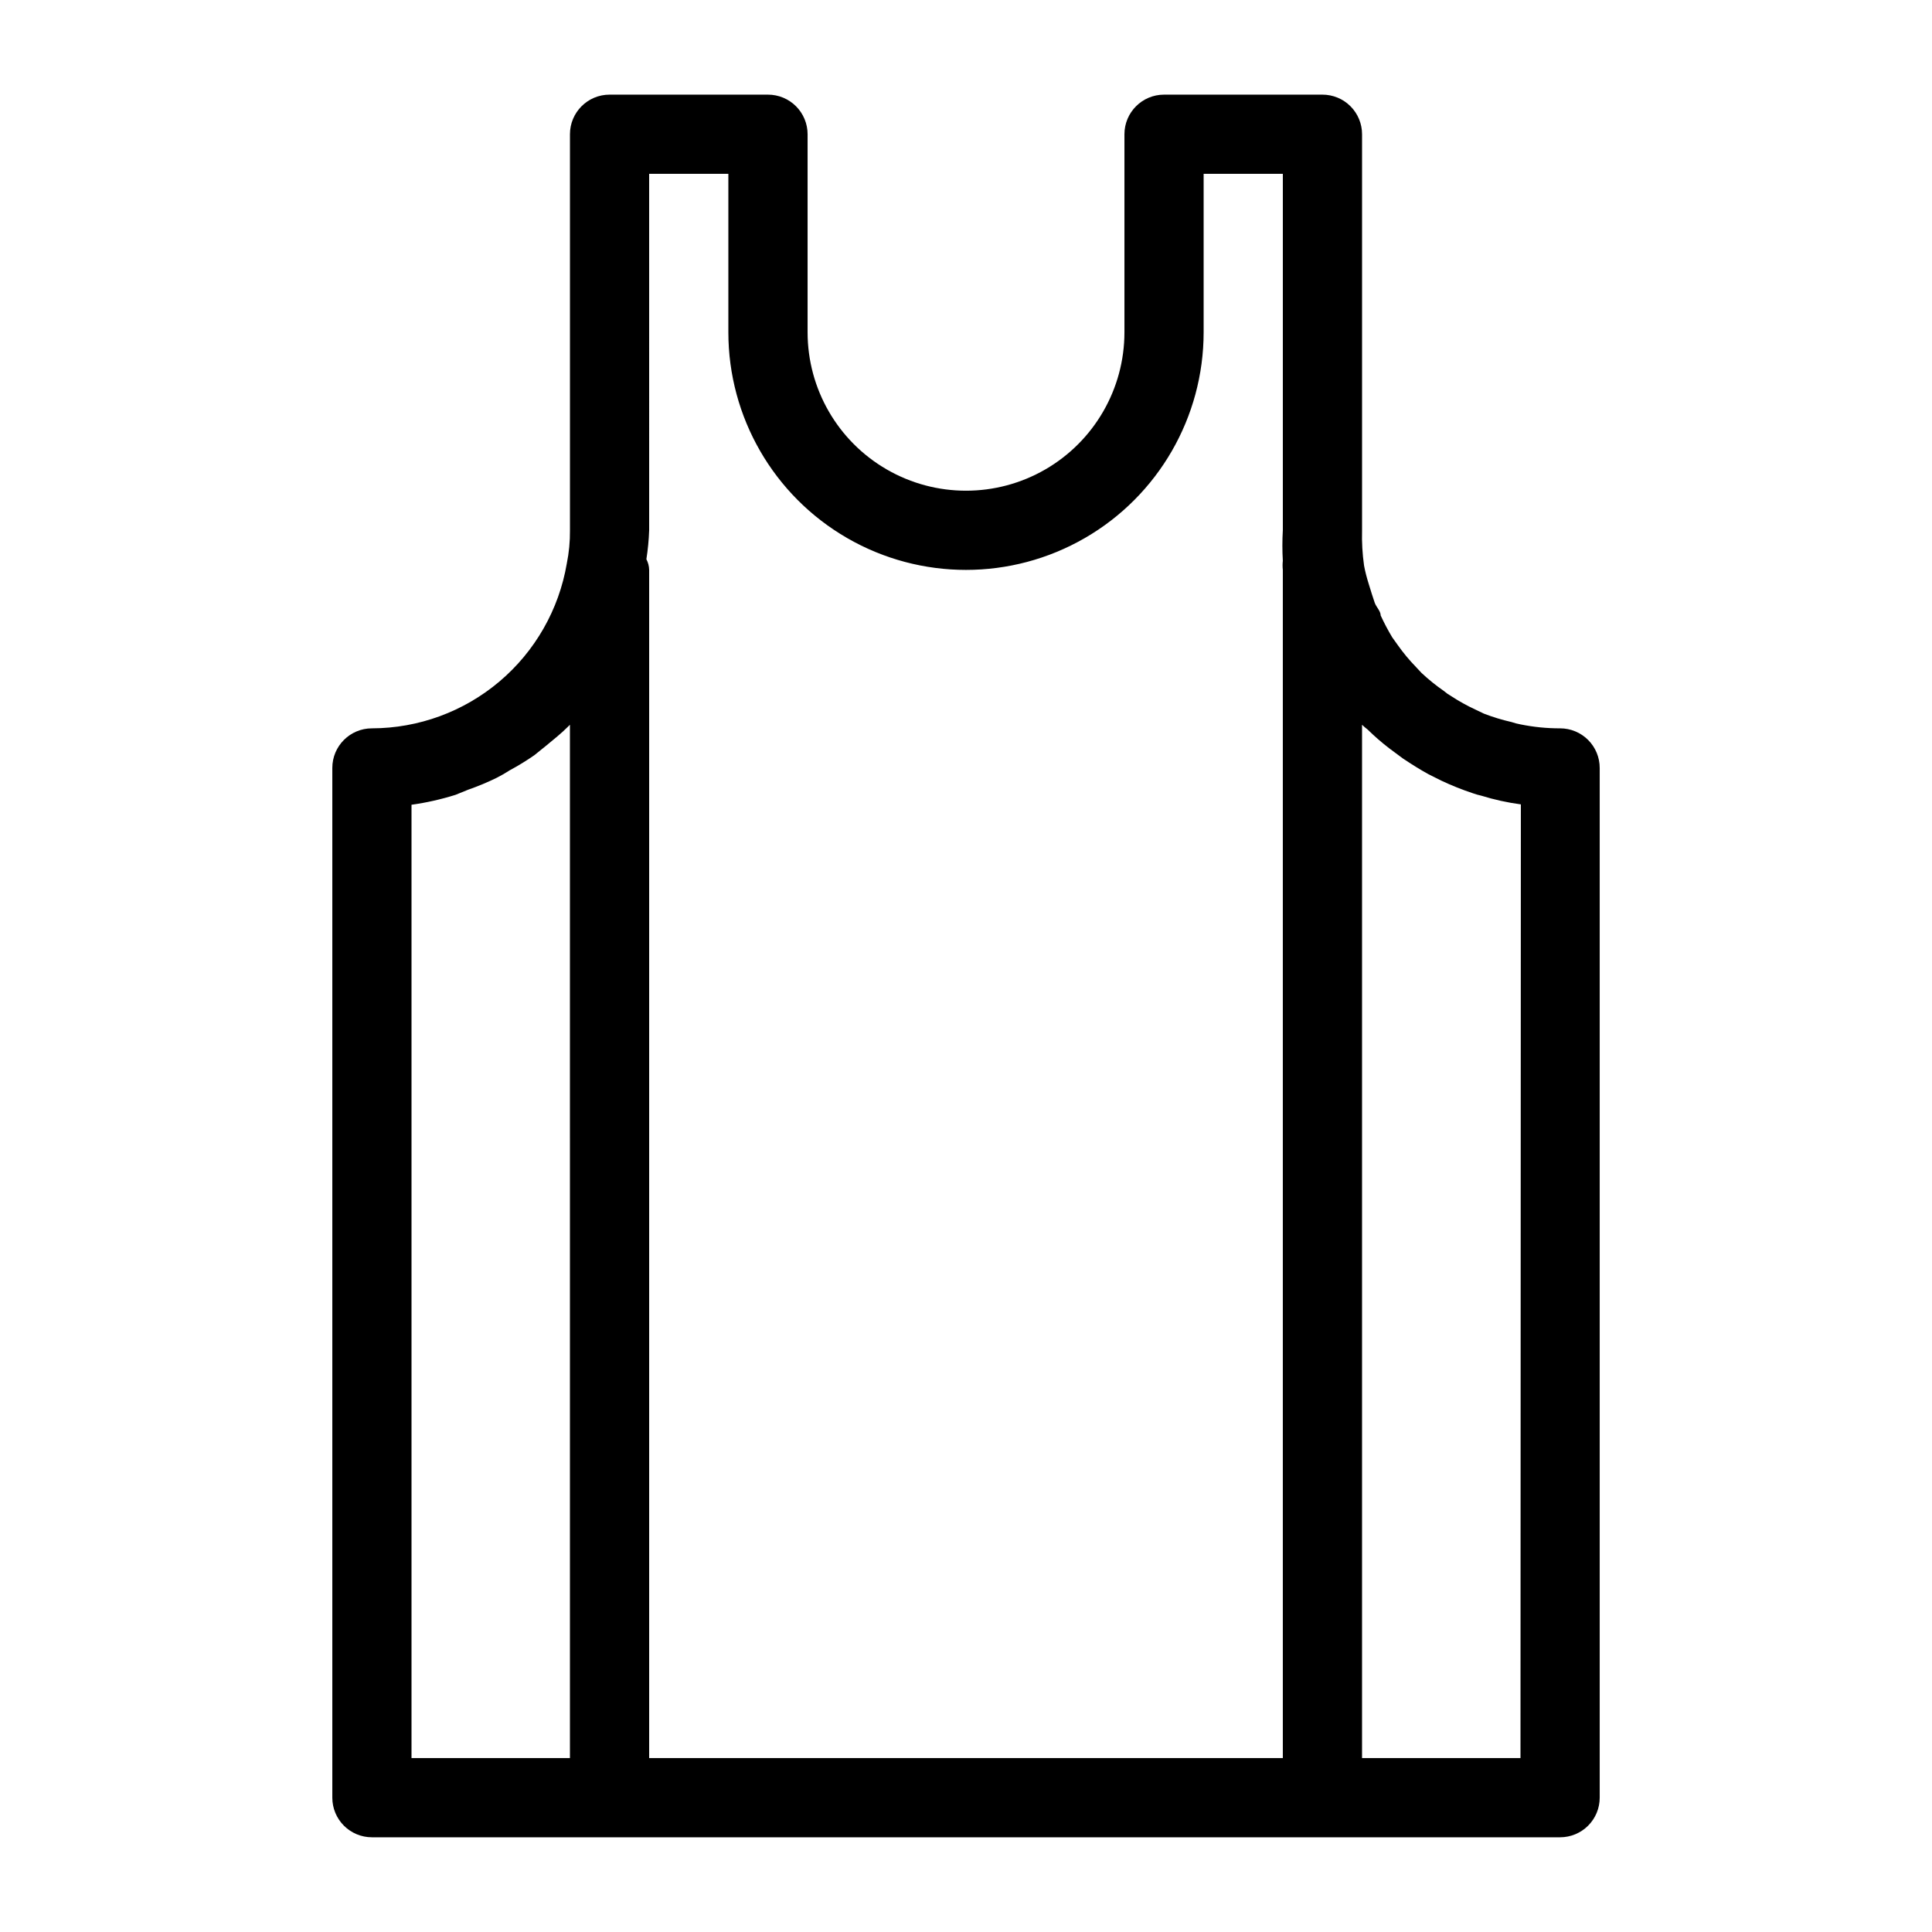 <?xml version="1.0" encoding="UTF-8"?>
<!-- Uploaded to: ICON Repo, www.svgrepo.com, Generator: ICON Repo Mixer Tools -->
<svg fill="#000000" width="800px" height="800px" version="1.1" viewBox="144 144 512 512" xmlns="http://www.w3.org/2000/svg">
 <path d="m557.44 337.02c-3.523 0.004-7.039-0.348-10.496-1.051-0.816-0.148-1.625-0.359-2.414-0.629-2.461-0.559-4.883-1.297-7.242-2.203l-2.203-1.051c-2.293-1.059-4.504-2.285-6.613-3.676-0.637-0.355-1.234-0.777-1.781-1.258-2.113-1.461-4.109-3.074-5.984-4.828l-1.469-1.574c-1.719-1.766-3.297-3.66-4.723-5.668l-1.574-2.203c-1.121-1.871-2.137-3.797-3.047-5.773 0-1.156-1.156-2.203-1.574-3.359-0.418-1.156-1.051-3.254-1.574-4.934-0.523-1.68-0.945-3.254-1.258-4.934-0.438-3.094-0.613-6.219-0.527-9.34v-104.96c0-2.785-1.105-5.453-3.074-7.422-1.965-1.969-4.637-3.074-7.422-3.074h-41.98c-5.797 0-10.496 4.699-10.496 10.496v52.48c0 15-8.004 28.859-20.992 36.359-12.992 7.5-28.996 7.5-41.984 0-12.992-7.5-20.992-21.359-20.992-36.359v-52.48c0-2.785-1.105-5.453-3.074-7.422s-4.641-3.074-7.422-3.074h-41.984c-5.797 0-10.496 4.699-10.496 10.496v104.96c0.031 2.961-0.25 5.914-0.84 8.816-2.078 12.199-8.402 23.27-17.852 31.258-9.449 7.988-21.414 12.383-33.789 12.406-5.797 0-10.496 4.699-10.496 10.496v272.89c0 2.785 1.105 5.453 3.074 7.422s4.637 3.074 7.422 3.074h314.88c2.785 0 5.453-1.105 7.422-3.074s3.074-4.637 3.074-7.422v-272.89c0-2.785-1.105-5.453-3.074-7.422s-4.637-3.074-7.422-3.074zm-241.41-146.95h20.992v41.984c0 22.5 12.004 43.289 31.488 54.539s43.488 11.25 62.977 0c19.484-11.25 31.488-32.039 31.488-54.539v-41.984h20.992v94.465h-0.004c-0.156 2.691-0.156 5.391 0 8.082-0.09 0.801-0.09 1.609 0 2.414v314.88h-167.93v-314.88c-0.02-0.988-0.273-1.961-0.734-2.836 0.398-2.535 0.645-5.094 0.734-7.66zm-62.977 419.84v-252.64c3.949-0.551 7.844-1.43 11.648-2.625l3.359-1.363c2.582-0.898 5.106-1.949 7.559-3.152 1.188-0.602 2.344-1.266 3.465-1.992 2.242-1.207 4.414-2.539 6.504-3.988l3.254-2.625c1.891-1.574 3.883-3.148 5.668-4.934l0.523-0.523 0.004 273.84zm293.89 0h-41.988v-273.84c0.465 0.449 0.957 0.871 1.473 1.258 1.789 1.758 3.68 3.402 5.668 4.934l3.672 2.731c2.203 1.469 4.512 2.938 6.824 4.199l3.359 1.68h-0.004c2.731 1.289 5.535 2.41 8.398 3.356 0.719 0.258 1.457 0.469 2.203 0.633 3.43 1.062 6.941 1.832 10.496 2.309z"/>
</svg>